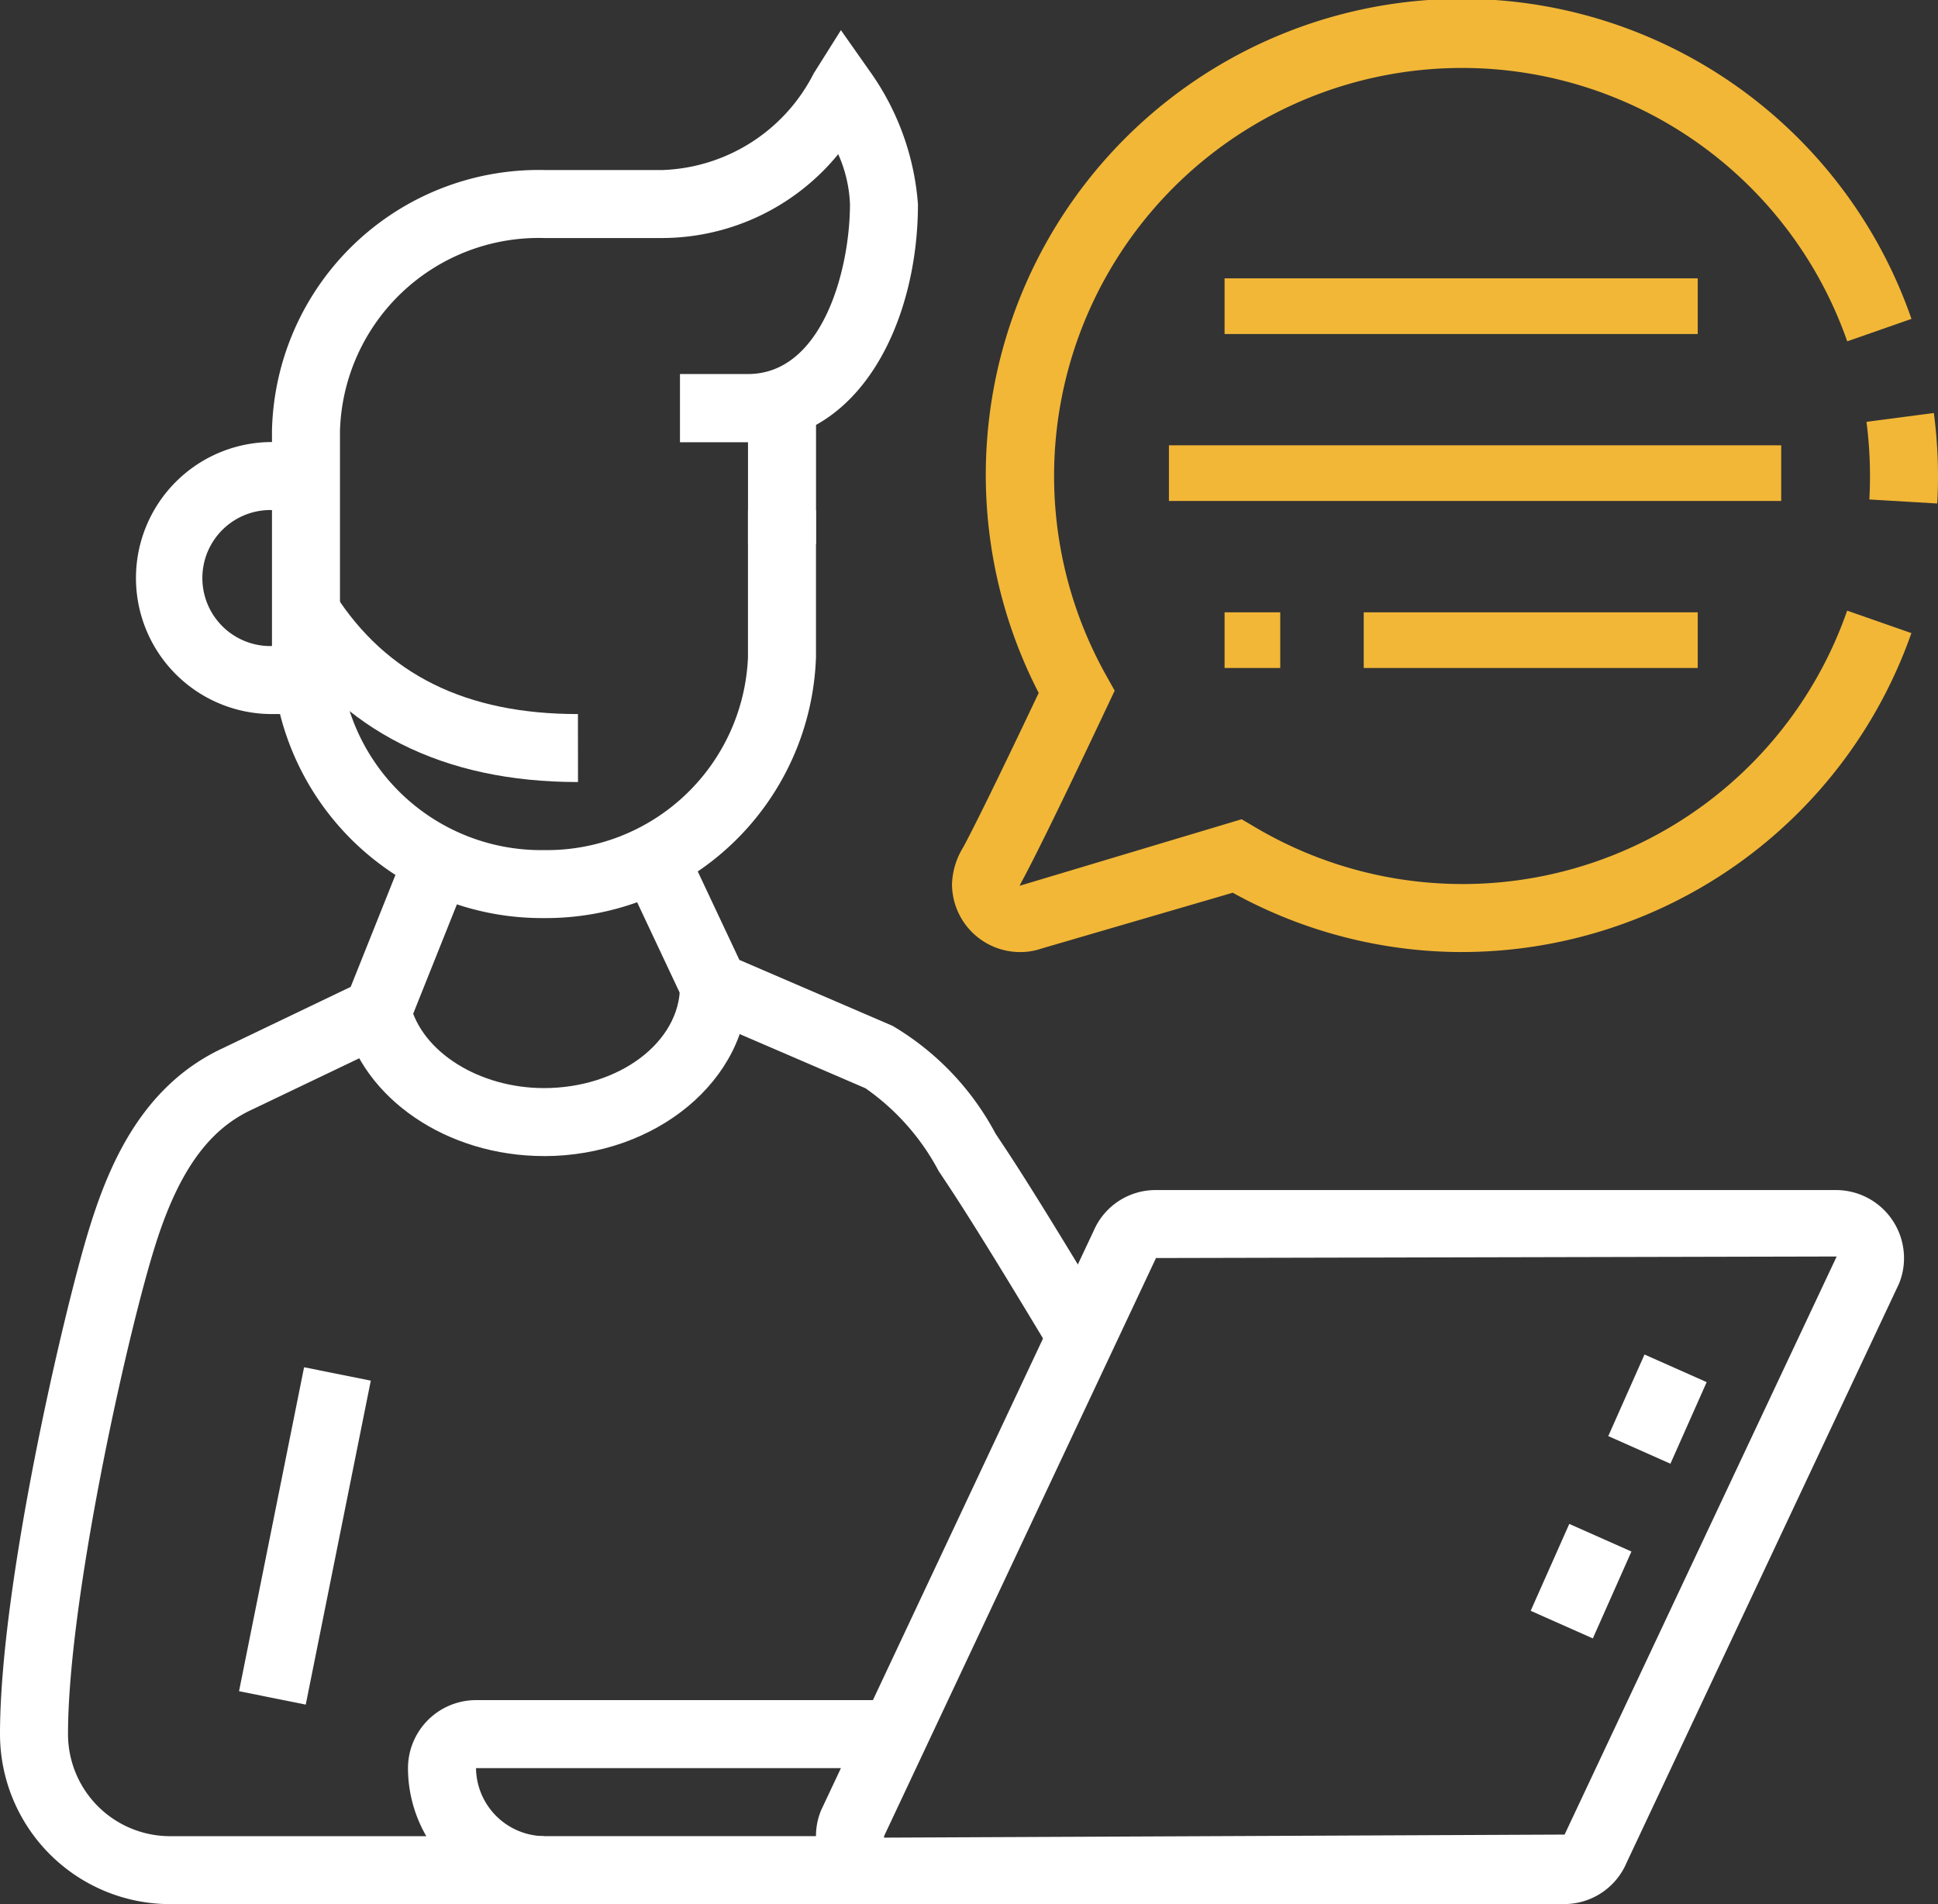<svg xmlns="http://www.w3.org/2000/svg" width="51.776" height="50.869" viewBox="0 0 51.776 50.869">
  <rect x="0" y="0" width="51.776" height="50.869" fill="#333333" stroke="none"/>
  <g id="Groupe_359" data-name="Groupe 359" transform="translate(-1322.367 -6308)">
    <path id="Tracé_275" data-name="Tracé 275" d="M29.794,38.445c-1.324-2.208-2.282-3.756-2.846-4.6l-.19-.285A6.269,6.269,0,0,0,24.8,31.345l-4.717-2.032-1.76-3.739,1.643-.773,1.467,3.116,4.091,1.761a7.341,7.341,0,0,1,2.751,2.878l.186.28c.581.868,1.555,2.443,2.894,4.677Z" transform="translate(1320.688 6305.727)" fill="#fff"/>
    <path id="Tracé_276" data-name="Tracé 276" d="M15.267,24.607A7.216,7.216,0,0,1,8,17.643V11.587a7.128,7.128,0,0,1,7.267-6.964h3.179a4.715,4.715,0,0,0,4.028-2.582L23.2.887,23.983,2a7,7,0,0,1,1.275,3.536c0,3.16-1.561,6.359-4.542,6.359H18.9V10.073h1.817c1.986,0,2.725-2.785,2.725-4.542A3.616,3.616,0,0,0,23.128,4.2,6.091,6.091,0,0,1,18.446,6.44H15.267a5.311,5.311,0,0,0-5.45,5.148v6.055a5.377,5.377,0,0,0,5.45,5.148,5.377,5.377,0,0,0,5.45-5.148V13.707h1.817v3.936a7.216,7.216,0,0,1-7.267,6.964" transform="translate(1321.633 6307.919)" fill="#fff"/>
    <rect id="Rectangle_1847" data-name="Rectangle 1847" width="1.817" height="3.775" transform="translate(1342.351 6318.758)" fill="#fff"/>
    <path id="Tracé_277" data-name="Tracé 277" d="M14.534,53.151H4.542A4.547,4.547,0,0,1,0,48.609c0-3.98,1.688-11.218,2.36-13.426.526-1.73,1.4-3.848,3.537-4.872l3.472-1.664,1.494-3.737,1.687.674-1.759,4.4L6.683,31.949c-1.168.56-1.965,1.72-2.584,3.762-.775,2.546-2.282,9.407-2.282,12.9a2.728,2.728,0,0,0,2.725,2.725h9.992Z" transform="translate(1322.367 6305.717)" fill="#fff"/>
    <path id="Tracé_278" data-name="Tracé 278" d="M15.461,33.542c-2.591,0-4.838-1.532-5.344-3.643l1.767-.422c.307,1.283,1.845,2.249,3.577,2.249,2,0,3.633-1.223,3.633-2.725h1.817c0,2.5-2.444,4.542-5.45,4.542" transform="translate(1321.44 6305.342)" fill="#fff"/>
    <rect id="Rectangle_1848" data-name="Rectangle 1848" width="8.822" height="1.817" transform="matrix(0.197, -0.981, 0.981, 0.197, 1328.753, 6353.18)" fill="#fff"/>
    <path id="Tracé_279" data-name="Tracé 279" d="M24.717,55.45H15.633A3.637,3.637,0,0,1,12,51.817,1.82,1.82,0,0,1,13.817,50H25v1.817H13.817a1.841,1.841,0,0,0,1.817,1.817h9.084Z" transform="translate(1321.267 6303.418)" fill="#fff"/>
    <path id="Tracé_280" data-name="Tracé 280" d="M43.984,54.076H25.817A1.82,1.82,0,0,1,24,52.259a1.791,1.791,0,0,1,.138-.693l7.283-15.482A1.8,1.8,0,0,1,33.084,35H51.251a1.819,1.819,0,0,1,1.817,1.817,1.777,1.777,0,0,1-.138.693L45.654,52.975a1.812,1.812,0,0,1-1.67,1.1m7.285-17.3-18.185.041L25.8,52.3,44,52.218Z" transform="translate(1320.167 6304.792)" fill="#fff"/>
    <path id="Tracé_281" data-name="Tracé 281" d="M16.19,22.492c-3.612,0-6.313-1.363-8.033-4.053l1.531-.977c1.382,2.163,3.509,3.214,6.5,3.214Z" transform="translate(1321.619 6306.4)" fill="#fff"/>
    <rect id="Rectangle_1853" data-name="Rectangle 1853" width="2.54" height="1.817" transform="translate(1363.261 6351.032) rotate(-66.049)" fill="#fff"/>
    <rect id="Rectangle_1854" data-name="Rectangle 1854" width="2.385" height="1.817" transform="translate(1365.334 6346.365) rotate(-66.049)" fill="#fff"/>
    <path id="Tracé_284" data-name="Tracé 284" d="M8.574,20.267H7.633a3.633,3.633,0,1,1,0-7.267h.908v1.817H7.633a1.817,1.817,0,1,0,0,3.633h.941Z" transform="translate(1322 6306.809)" fill="#fff"/>
    <path id="Tracé_285" data-name="Tracé 285" d="M41.625,25.434A12.692,12.692,0,0,1,35.5,23.849l-5.116,1.493a1.7,1.7,0,0,1-.567.092A1.82,1.82,0,0,1,28,23.617a1.986,1.986,0,0,1,.3-.983c.471-.875,1.568-3.178,2.016-4.123A12.716,12.716,0,1,1,53.633,8.519l-1.716.6a10.9,10.9,0,1,0-19.8,8.922l.229.41-.2.422c-.066.142-1.635,3.474-2.255,4.625a1.621,1.621,0,0,0-.083.165l5.929-1.777.34.2a10.878,10.878,0,0,0,15.838-5.773l1.716.6a12.733,12.733,0,0,1-12.008,8.52" transform="translate(1319.801 6308)" fill="#f2b737"/>
    <path id="Tracé_286" data-name="Tracé 286" d="M56.786,14.564l-1.813-.108c.012-.207.017-.415.017-.626a11.234,11.234,0,0,0-.094-1.448l1.8-.236a12.925,12.925,0,0,1,.111,1.684c0,.246-.006.491-.021.734" transform="translate(1317.336 6306.887)" fill="#f2b737"/>
    <rect id="Rectangle_1855" data-name="Rectangle 1855" width="12.641" height="1.487" transform="translate(1355.083 6315.436)" fill="#f2b737"/>
    <rect id="Rectangle_1856" data-name="Rectangle 1856" width="16.358" height="1.487" transform="translate(1353.596 6319.896)" fill="#f2b737"/>
    <rect id="Rectangle_1857" data-name="Rectangle 1857" width="1.487" height="1.487" transform="translate(1355.083 6324.358)" fill="#f2b737"/>
    <rect id="Rectangle_1858" data-name="Rectangle 1858" width="8.923" height="1.487" transform="translate(1358.801 6324.358)" fill="#f2b737"/>
  </g>
</svg>
